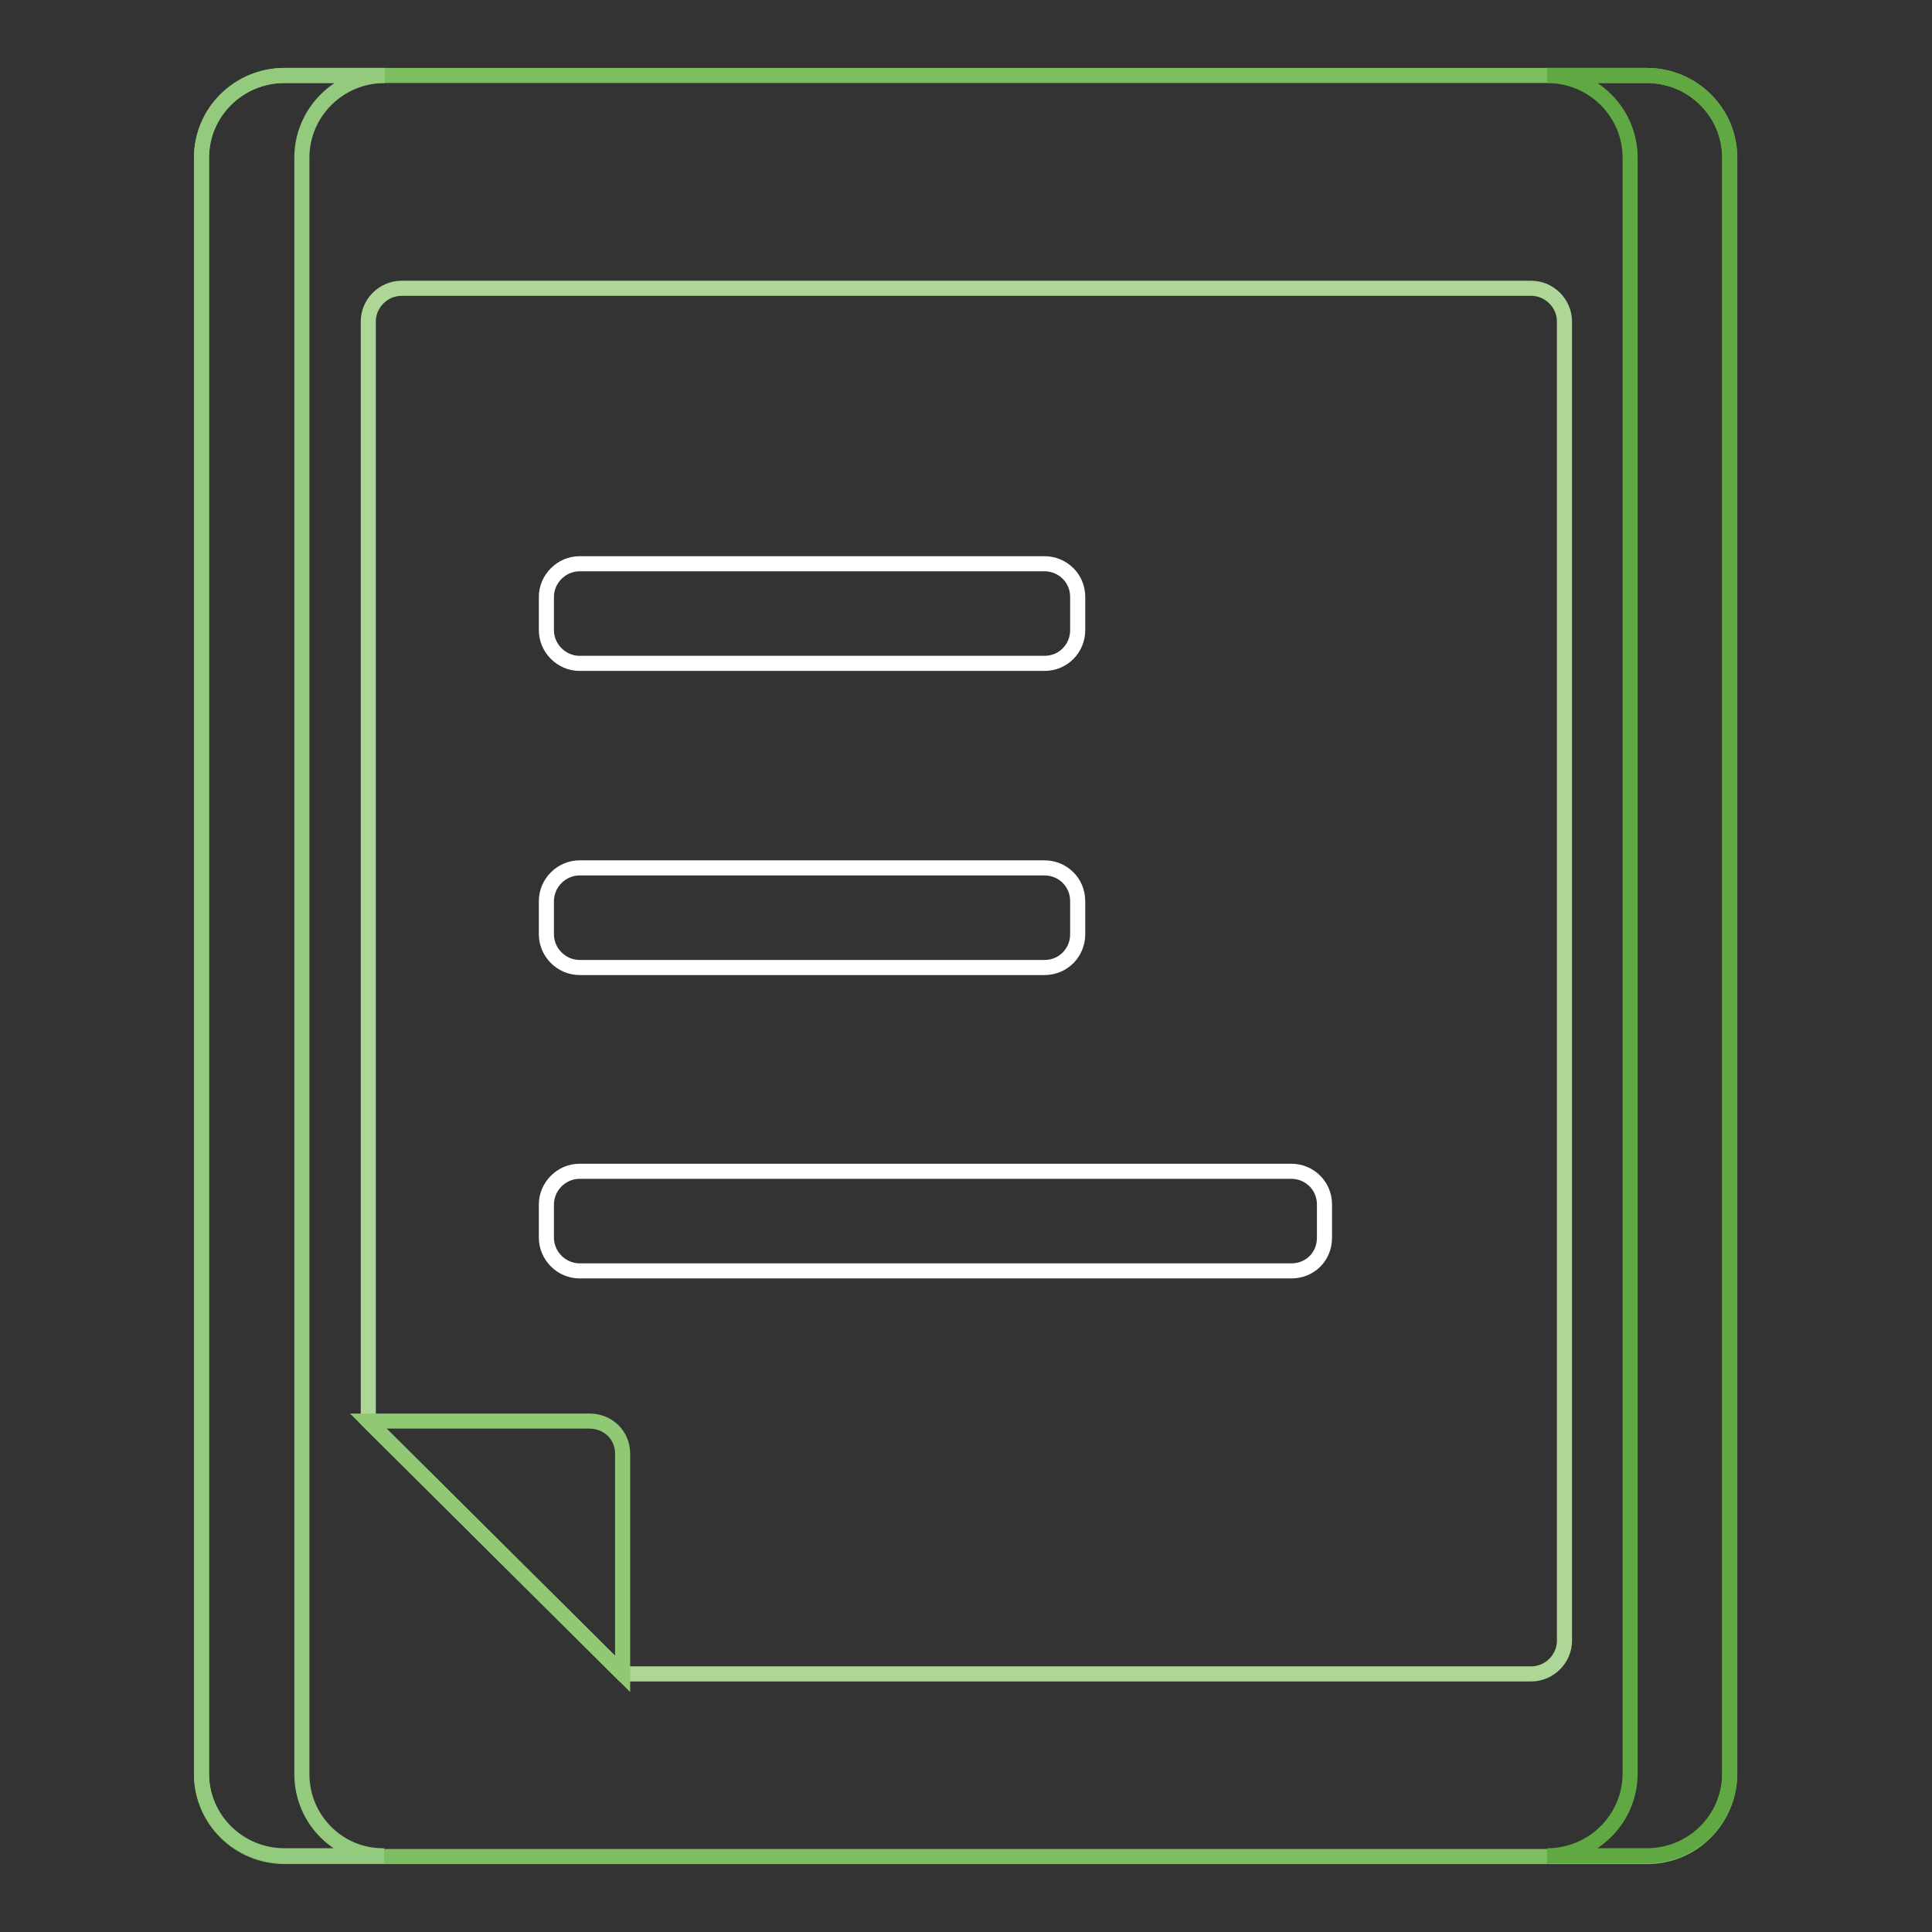 <?xml version="1.0" encoding="utf-8"?>
<!-- Svg Vector Icons : http://www.onlinewebfonts.com/icon -->
<!DOCTYPE svg PUBLIC "-//W3C//DTD SVG 1.1//EN" "http://www.w3.org/Graphics/SVG/1.1/DTD/svg11.dtd">
<svg version="1.1" xmlns="http://www.w3.org/2000/svg" xmlns:xlink="http://www.w3.org/1999/xlink" x="0px" y="0px" viewBox="0 0 256 256" enable-background="new 0 0 256 256" xml:space="preserve">
<rect x="0" y="0" width="256" height="256" fill="#333333" stroke="none"/>
<g> <path stroke-width="2" fill-opacity="0" stroke="#7cbe60"  d="M218.3,246H37.7c-6.1,0-11-4.9-11-10.9V20.9c0-6,4.9-10.9,11-10.9h180.5c6.1,0,11,4.9,11,10.9v214.1 C229.2,241.1,224.3,246,218.3,246"/> <path stroke-width="2" fill-opacity="0" stroke="#aed697"  d="M202.9,221.8H82.5l-33.7-33.5V42.6c0-2.4,2-4.4,4.4-4.4h149.7c2.4,0,4.4,2,4.4,4.4v174.8 C207.3,219.8,205.3,221.8,202.9,221.8"/> <path stroke-width="2" fill-opacity="0" stroke="#94ca7d"  d="M40,235.1V20.9c0-6,4.9-10.9,11-10.9H37.7c-6.1,0-11,4.9-11,10.9v214.1c0,6,4.9,10.9,11,10.9h13.2 C44.9,246,40,241.1,40,235.1"/> <path stroke-width="2" fill-opacity="0" stroke="#5fa842"  d="M216,20.9v214.1c0,6-4.9,10.9-11,10.9h13.2c6.1,0,11-4.9,11-10.9V20.9c0-6-4.9-10.9-11-10.9h-13.2 C211.1,10,216,14.9,216,20.9"/> <path stroke-width="2" fill-opacity="0" stroke="#ffffff"  d="M138.4,128.2H76.8c-2.4,0-4.4-2-4.4-4.4v-4.4c0-2.4,2-4.4,4.4-4.4h61.6c2.4,0,4.4,1.9,4.4,4.4v4.4 C142.8,126.2,140.9,128.2,138.4,128.2 M138.4,87.9H76.8c-2.4,0-4.4-2-4.4-4.4v-4.4c0-2.4,2-4.4,4.4-4.4h61.6c2.4,0,4.4,1.9,4.4,4.4 v4.4C142.8,85.9,140.9,87.9,138.4,87.9 M171.1,168.4H76.8c-2.4,0-4.4-2-4.4-4.4v-4.4c0-2.4,2-4.4,4.4-4.4h94.3 c2.4,0,4.4,1.9,4.4,4.4v4.4C175.5,166.5,173.6,168.4,171.1,168.4"/> <path stroke-width="2" fill-opacity="0" stroke="#91c873"  d="M78.1,188.3H48.8l33.7,33.5v-29.2C82.5,190.2,80.6,188.3,78.1,188.3"/></g>
</svg>
